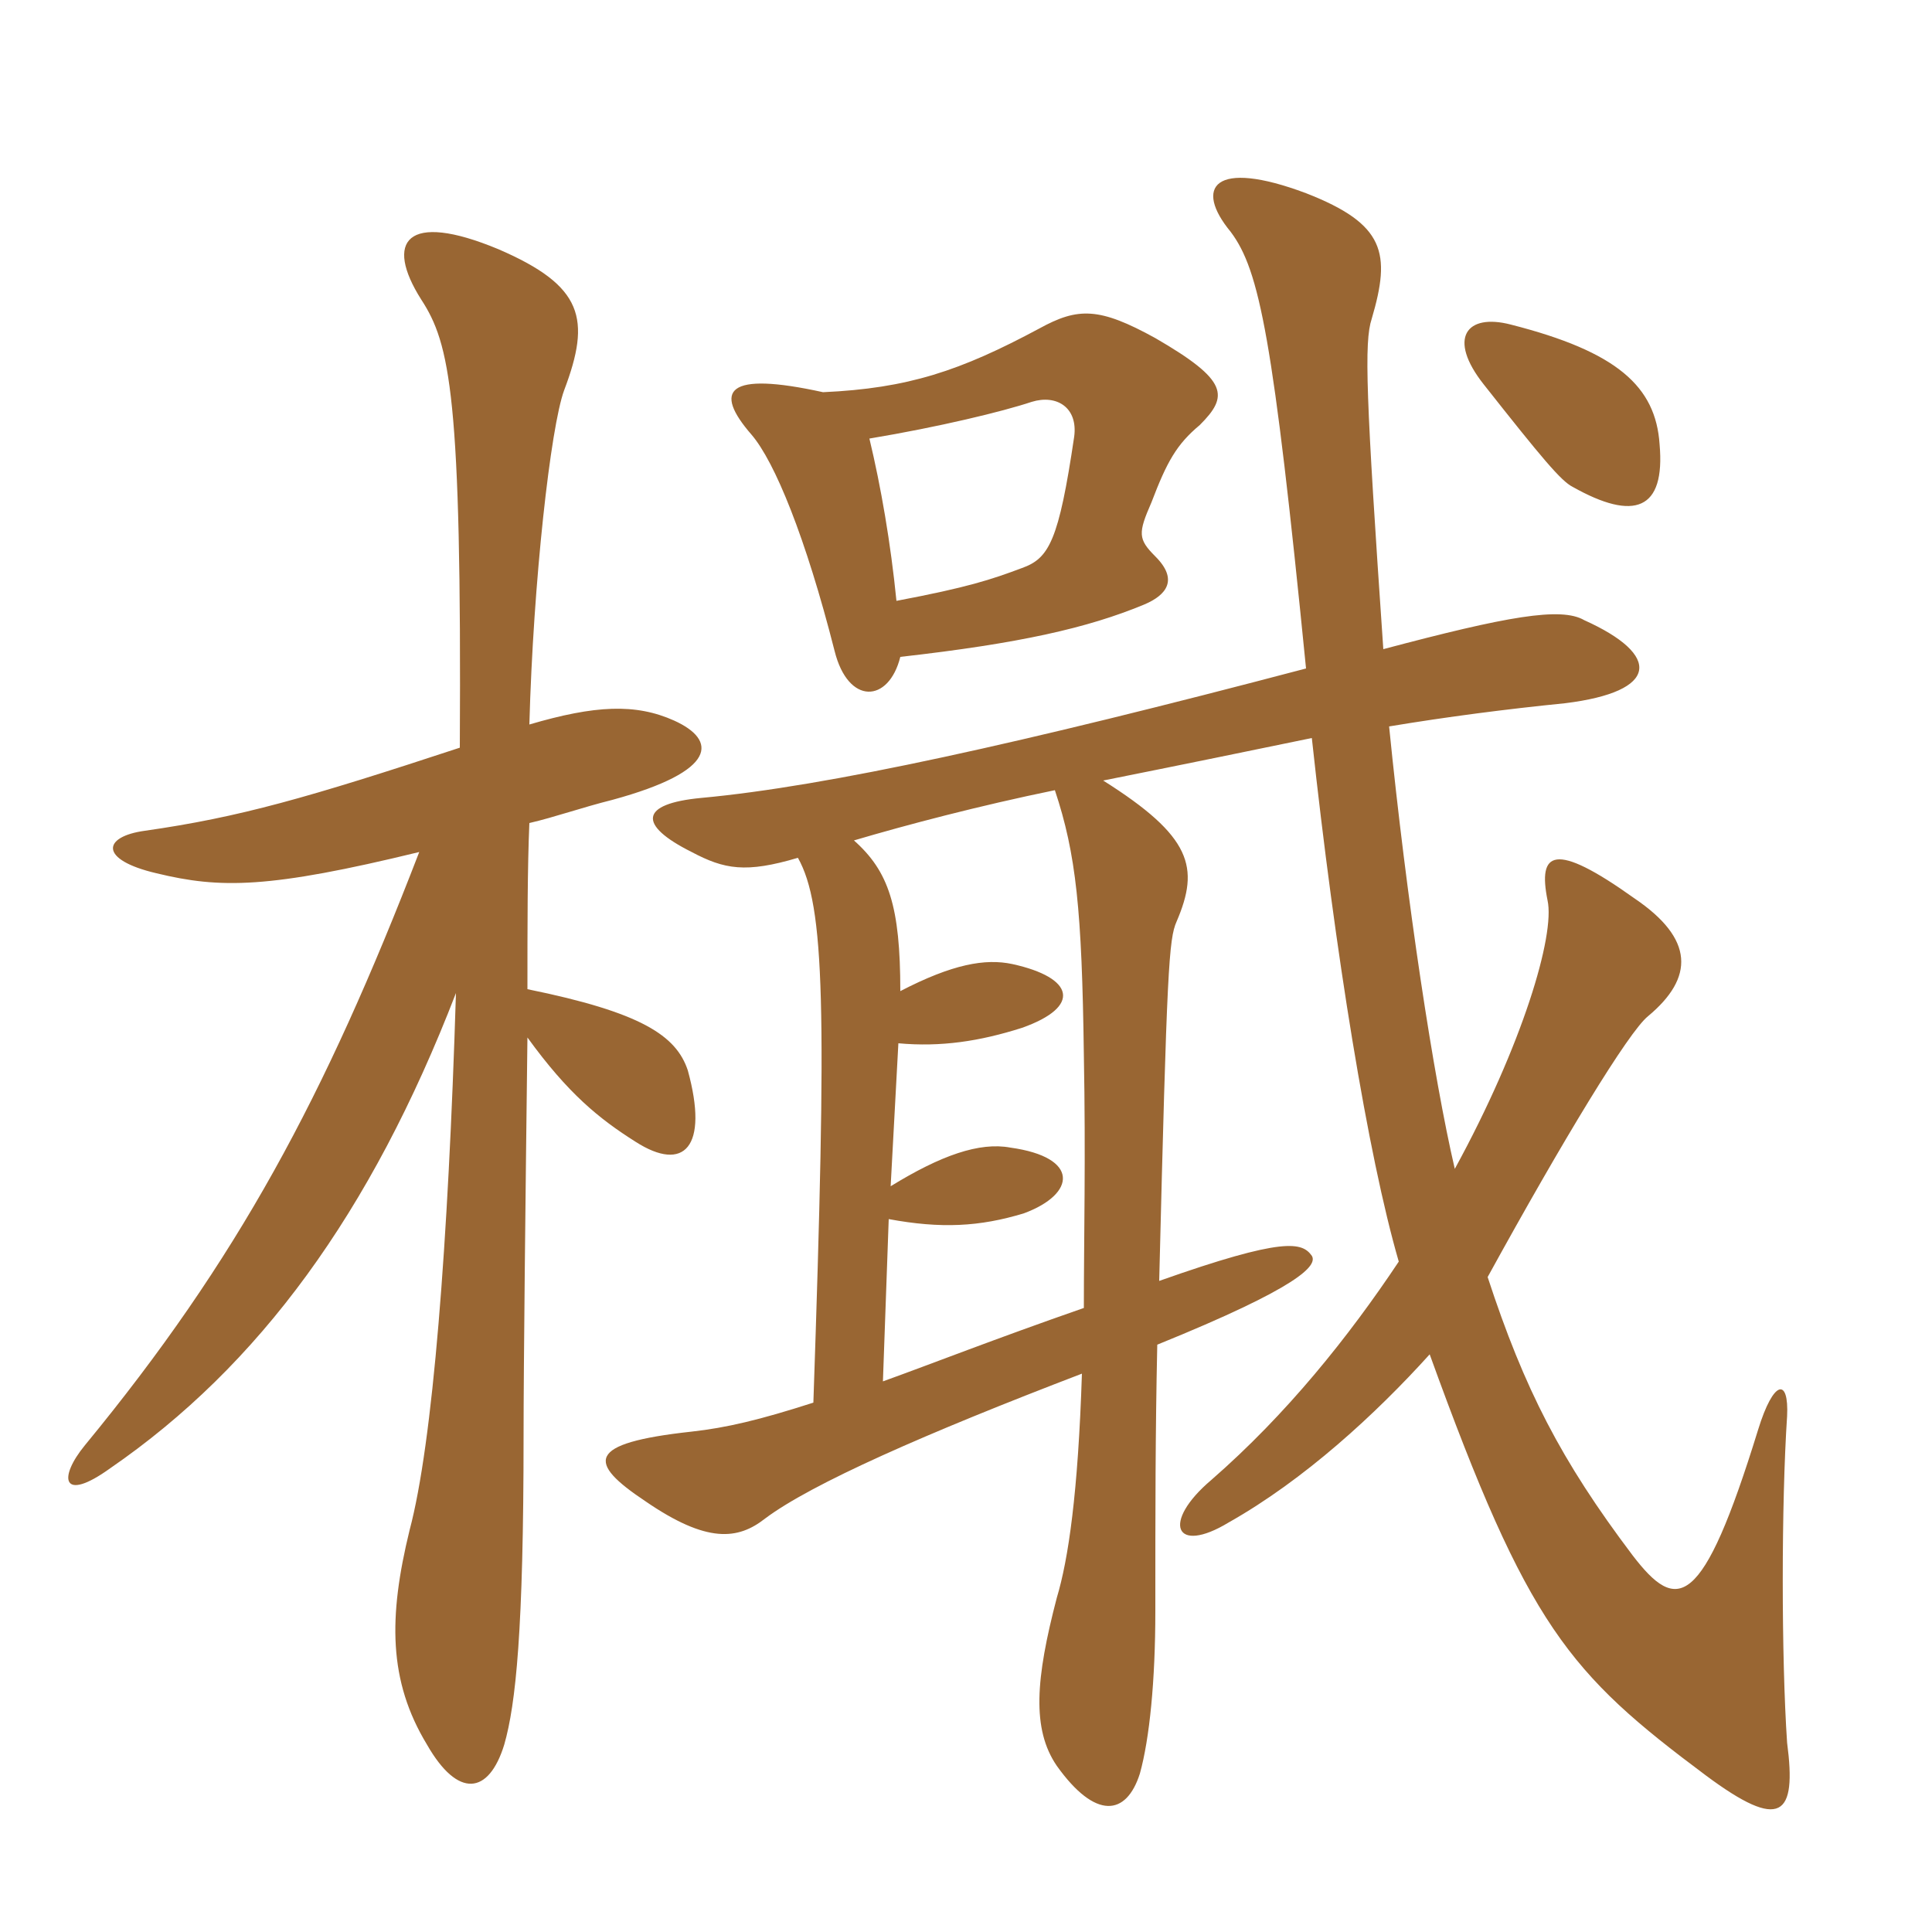 <svg xmlns="http://www.w3.org/2000/svg" xmlns:xlink="http://www.w3.org/1999/xlink" width="150" height="150"><path fill="#996633" padding="10" d="M32.55 66.15C25.20 85.20 18.45 97.80 6.60 112.20C4.50 114.75 4.80 116.70 8.55 114C20.10 106.05 28.80 94.20 35.40 77.10C34.80 96.60 33.60 112.05 31.80 118.80C30.15 125.55 30.15 130.50 33.15 135.45C35.55 139.65 37.95 139.35 39.15 135.45C40.05 132.30 40.65 126.60 40.65 111.45C40.65 106.20 40.80 92.70 40.95 80.55C44.10 84.90 46.50 86.85 49.35 88.65C53.10 91.05 55.05 89.10 53.40 83.10C52.50 80.40 49.80 78.60 40.95 76.80C40.95 71.85 40.95 67.35 41.10 63.90C43.05 63.45 45.15 62.70 47.55 62.10C55.80 59.85 55.65 57.45 52.35 55.95C49.35 54.60 46.20 54.75 41.10 56.25C41.40 45.15 42.75 33.15 43.80 30.30C45.90 24.75 45.30 22.20 38.70 19.35C31.50 16.35 29.85 18.75 32.70 23.25C34.95 26.70 35.85 30.75 35.70 58.05C23.85 61.95 18.60 63.45 11.25 64.50C7.95 64.95 7.65 66.75 12.15 67.80C17.10 69 20.85 69 32.55 66.15ZM128.85 34.50C128.55 30 125.55 27.30 117.30 25.20C113.85 24.30 112.35 26.25 115.20 29.85C119.70 35.55 121.20 37.35 122.10 37.80C126.90 40.50 129.30 39.60 128.85 34.50ZM84.15 101.55C77.25 103.95 72.30 105.90 68.55 107.25L69 94.65C73.05 95.40 76.05 95.25 79.50 94.20C83.55 92.70 83.85 89.85 78.45 89.10C76.05 88.65 73.05 89.70 69.15 92.10L69.75 81C73.05 81.30 76.05 80.85 79.35 79.80C84 78.15 83.40 75.90 78.60 74.85C76.50 74.40 73.95 74.85 69.90 76.95C69.90 70.35 69 67.65 66.30 65.25C70.35 64.05 76.05 62.55 81.90 61.35C83.55 66.30 84 70.65 84.15 81.90C84.30 89.85 84.15 96.15 84.15 101.55ZM89.85 104.40C100.95 99.90 102.30 98.25 101.85 97.50C101.10 96.45 99.75 96 90 99.45C90.60 75.15 90.75 72.90 91.35 71.55C93.15 67.35 92.55 64.95 85.65 60.60C91.65 59.40 97.50 58.20 101.85 57.30C103.65 73.95 106.20 89.70 108.60 97.95C104.70 103.80 99.90 109.80 94.05 114.90C90.15 118.20 91.20 120.75 95.40 118.20C101.25 114.90 106.80 109.80 111 105.15C118.65 126.30 121.80 129.90 132.45 137.85C138.30 142.20 139.50 141 138.75 135.30C138.30 128.70 138.30 116.70 138.75 109.95C138.90 106.95 137.70 107.10 136.50 111C132.15 125.10 130.20 125.25 126.75 120.75C121.20 113.40 118.35 107.85 115.50 99.15C121.35 88.50 126.45 80.10 127.95 78.90C131.55 75.90 131.55 72.90 126.90 69.75C120.60 65.25 119.40 66.15 120.15 69.90C120.75 72.60 118.20 81.15 112.95 90.75C111.30 83.70 109.20 69.90 107.85 56.40C112.35 55.65 117 55.05 121.50 54.60C128.85 53.70 129 50.85 123 48.15C121.20 47.10 117 47.85 107.40 50.40C106.05 30.75 105.90 26.55 106.50 24.75C108 19.65 107.55 17.40 101.40 15C94.20 12.30 92.70 14.55 95.55 18C97.80 21 98.85 26.25 101.40 51.90C79.20 57.75 64.20 61.05 54.45 61.95C49.65 62.40 49.50 64.05 53.70 66.15C56.25 67.50 57.90 67.80 61.95 66.60C64.05 70.35 64.20 78.15 63.15 108.90C58.95 110.25 56.40 110.85 53.70 111.15C45.45 112.05 45.60 113.55 50.10 116.55C54.90 119.85 57.30 119.55 59.40 117.90C63 115.20 71.85 111.30 84 106.65C83.70 115.95 82.95 121.05 82.05 124.05C80.40 130.35 80.10 134.25 82.05 137.10C85.05 141.30 87.45 141 88.50 137.70C89.25 135 89.70 130.50 89.70 125.10C89.70 117.15 89.70 111.30 89.85 104.40ZM69.90 51C79.20 49.95 84.45 48.75 88.80 46.95C90.60 46.20 91.50 45 89.70 43.20C88.35 41.85 88.35 41.40 89.40 39C90.60 35.85 91.35 34.50 93.15 33C95.40 30.75 95.40 29.55 89.70 26.25C85.35 23.85 83.70 23.85 80.70 25.50C74.55 28.80 70.50 30.15 63.90 30.45C56.40 28.80 55.35 30.30 58.35 33.75C60.15 35.85 62.55 41.70 64.80 50.55C65.85 54.75 69 54.60 69.90 51ZM67.50 34.05C72.90 33.15 77.85 31.95 80.10 31.20C82.05 30.60 83.70 31.65 83.40 33.90C82.20 42 81.45 43.35 79.35 44.10C76.95 45 75.15 45.60 69.60 46.65C69.15 42.15 68.40 37.80 67.50 34.05Z"/></svg>